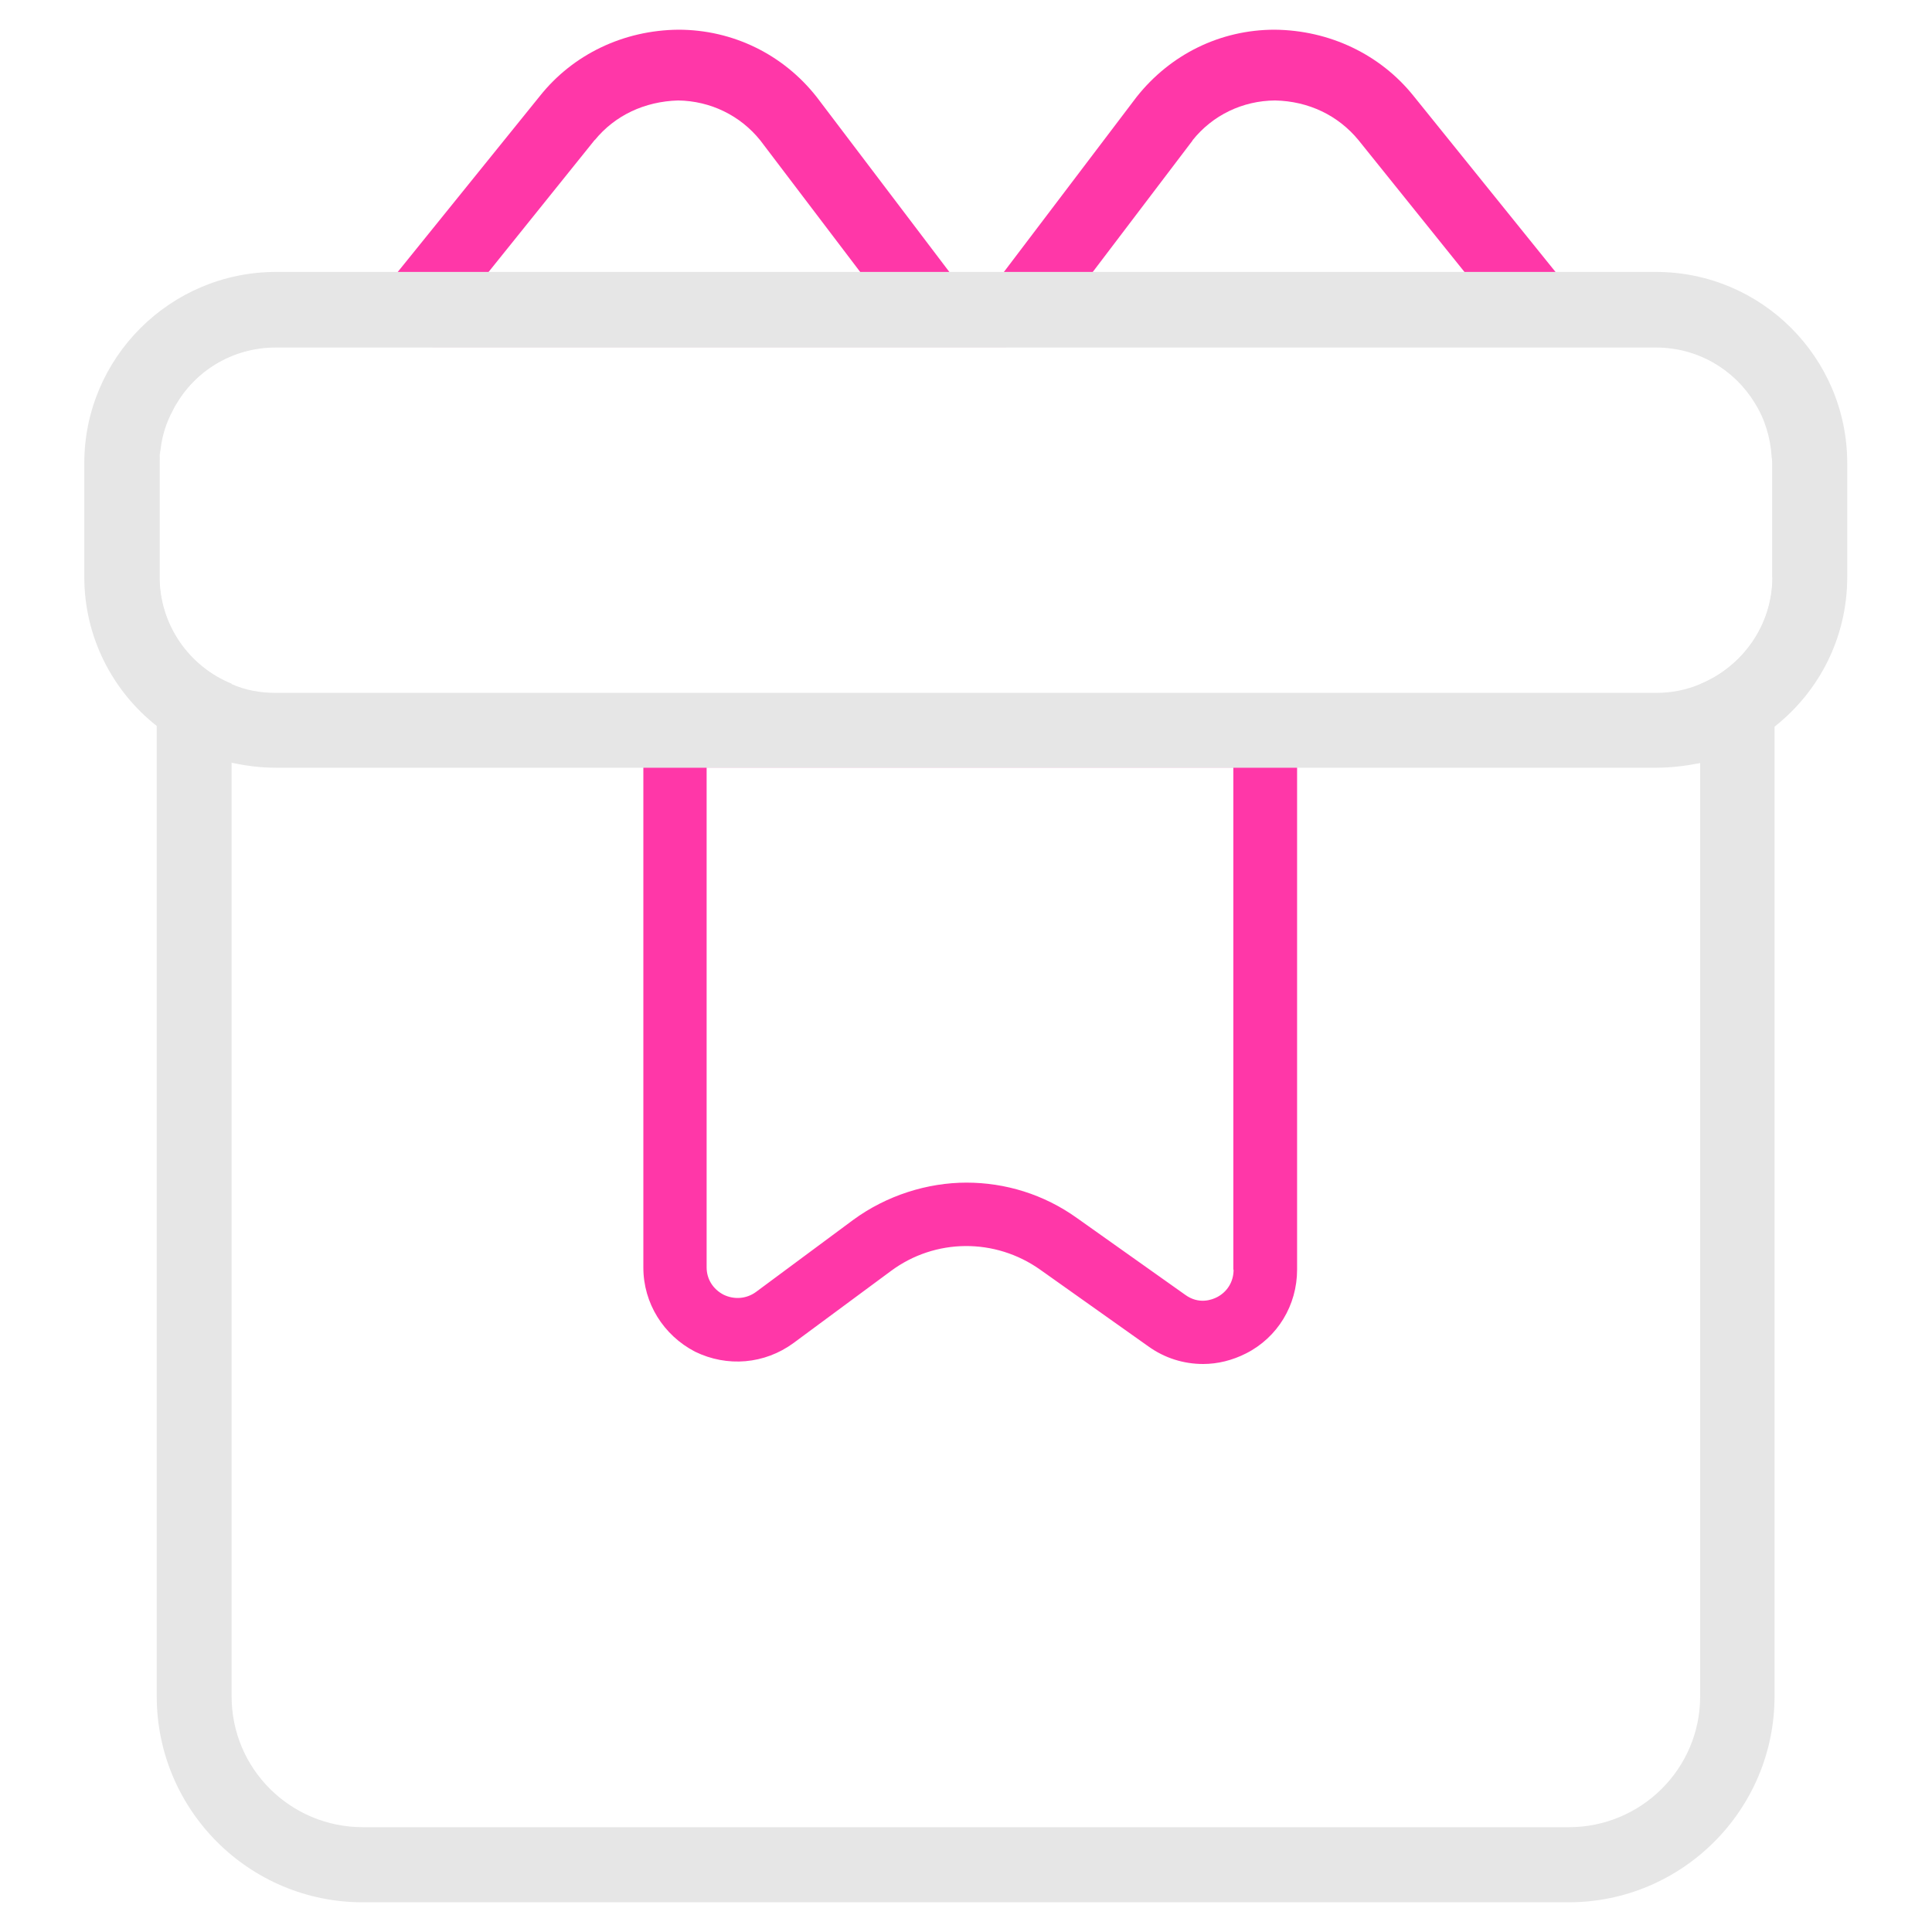 <?xml version="1.0" encoding="utf-8"?>
<svg xmlns="http://www.w3.org/2000/svg" height="80" id="casino" viewBox="0 0 80 80" width="80">
  <defs>
    <style>
      .cls-1 {
        fill: #ff37a8;
      }

      .cls-1, .cls-2 {
        stroke-width: 0px;
      }

      .cls-2 {
        fill: #e6e6e6;
      }
    </style>
  </defs>
  <g data-name="casino bonuses" id="casino_bonuses">
    <g data-name="Layer 16" id="Layer_16">
      <g>
        <path class="cls-1" d="M64.81,11.76l-.4-.5-5.88-7.29c-1.38-1.72-3.48-2.72-5.75-2.74-2.25,0-4.32,1.02-5.72,2.79l-5.49,7.24-.37.5-.76,1-1.21,1.6h23.76v-.19l2.28-1.85-.45-.57ZM49.38,5.81c.83-1.04,2.07-1.64,3.42-1.65,1.39.03,2.61.62,3.45,1.64l4.39,5.46.19.24h-15.76l.18-.24,4.13-5.44Z"/>
        <path class="cls-1" d="M40.44,12.76l-.76-1-.37-.5-5.49-7.24c-1.39-1.77-3.48-2.79-5.73-2.79-2.27.02-4.36,1.02-5.73,2.74l-5.89,7.29-.4.5-.45.57,2.28,1.85v.19h23.77l-1.21-1.6ZM24.63,5.8c.83-1.02,2.06-1.6,3.45-1.64,1.34.02,2.57.62,3.4,1.65l4.13,5.44.18.24h-15.74l.19-.24,4.39-5.46Z"/>
        <path class="cls-1" d="M26.64,29.17v23.32c0,1.47.83,2.8,2.14,3.48,1.33.65,2.88.52,4.08-.36l4.03-2.98c1.83-1.36,4.32-1.38,6.19-.05l4.47,3.17c.68.49,1.47.73,2.27.73.6,0,1.21-.15,1.78-.44,1.3-.66,2.11-1.99,2.11-3.47v-23.42h-27.06ZM51.08,52.58c0,.49-.26.91-.68,1.13-.21.11-.76.32-1.33-.1l-4.47-3.17c-1.38-.99-2.98-1.47-4.58-1.47s-3.3.52-4.7,1.55l-4.02,2.98c-.4.29-.91.32-1.34.11-.44-.23-.7-.65-.7-1.13v-20.7h21.81v20.79Z"/>
        <path class="cls-2" d="M68.58,11.26H11.43c-4.37,0-7.94,3.55-7.94,7.92v4.71c0,2.49,1.17,4.73,3,6.17.89.73,1.94,1.26,3.09,1.52.6.13,1.2.21,1.85.21h57.15c.63,0,1.23-.08,1.81-.19,1.15-.28,2.2-.79,3.09-1.51,1.85-1.46,3.01-3.69,3.01-6.2v-4.71c0-4.37-3.55-7.92-7.92-7.92ZM73.39,23.89c0,2.01-1.25,3.72-3,4.44-.57.24-1.17.36-1.81.36H11.43c-.66,0-1.28-.11-1.85-.37-1.75-.71-2.98-2.43-2.98-4.42v-4.71c0-.16,0-.31.03-.47,0-.03.02-.08.02-.11.06-.57.24-1.12.5-1.6.03-.05.05-.11.08-.16.81-1.47,2.38-2.46,4.19-2.46h57.15c1.73,0,3.24.91,4.08,2.28.42.66.66,1.43.71,2.25.02.1.02.18.02.28v4.71Z"/>
        <path class="cls-2" d="M64.95,11.76H15.03c-3.48,0-6.48,2.09-7.79,5.07.81-1.47,2.38-2.46,4.19-2.46h57.15c1.73,0,3.24.91,4.08,2.28-1.38-2.88-4.31-4.89-7.71-4.89ZM73.38,18.9c.02.1.02.18.02.28v4.71c0,2.01-1.25,3.72-3,4.44v41.91c0,3.01-2.45,5.42-5.44,5.42H15.03c-3,0-5.44-2.41-5.44-5.42V28.31c-1.75-.71-2.98-2.43-2.98-4.42v-4.71c0-.16,0-.31.03-.47-.11.52-.15,1.07-.15,1.6v49.93c0,4.71,3.82,8.53,8.53,8.53h49.93c4.7,0,8.53-3.82,8.53-8.53V20.31c0-.49-.03-.96-.11-1.41Z"/>
      </g>
    </g>
  </g>
</svg>